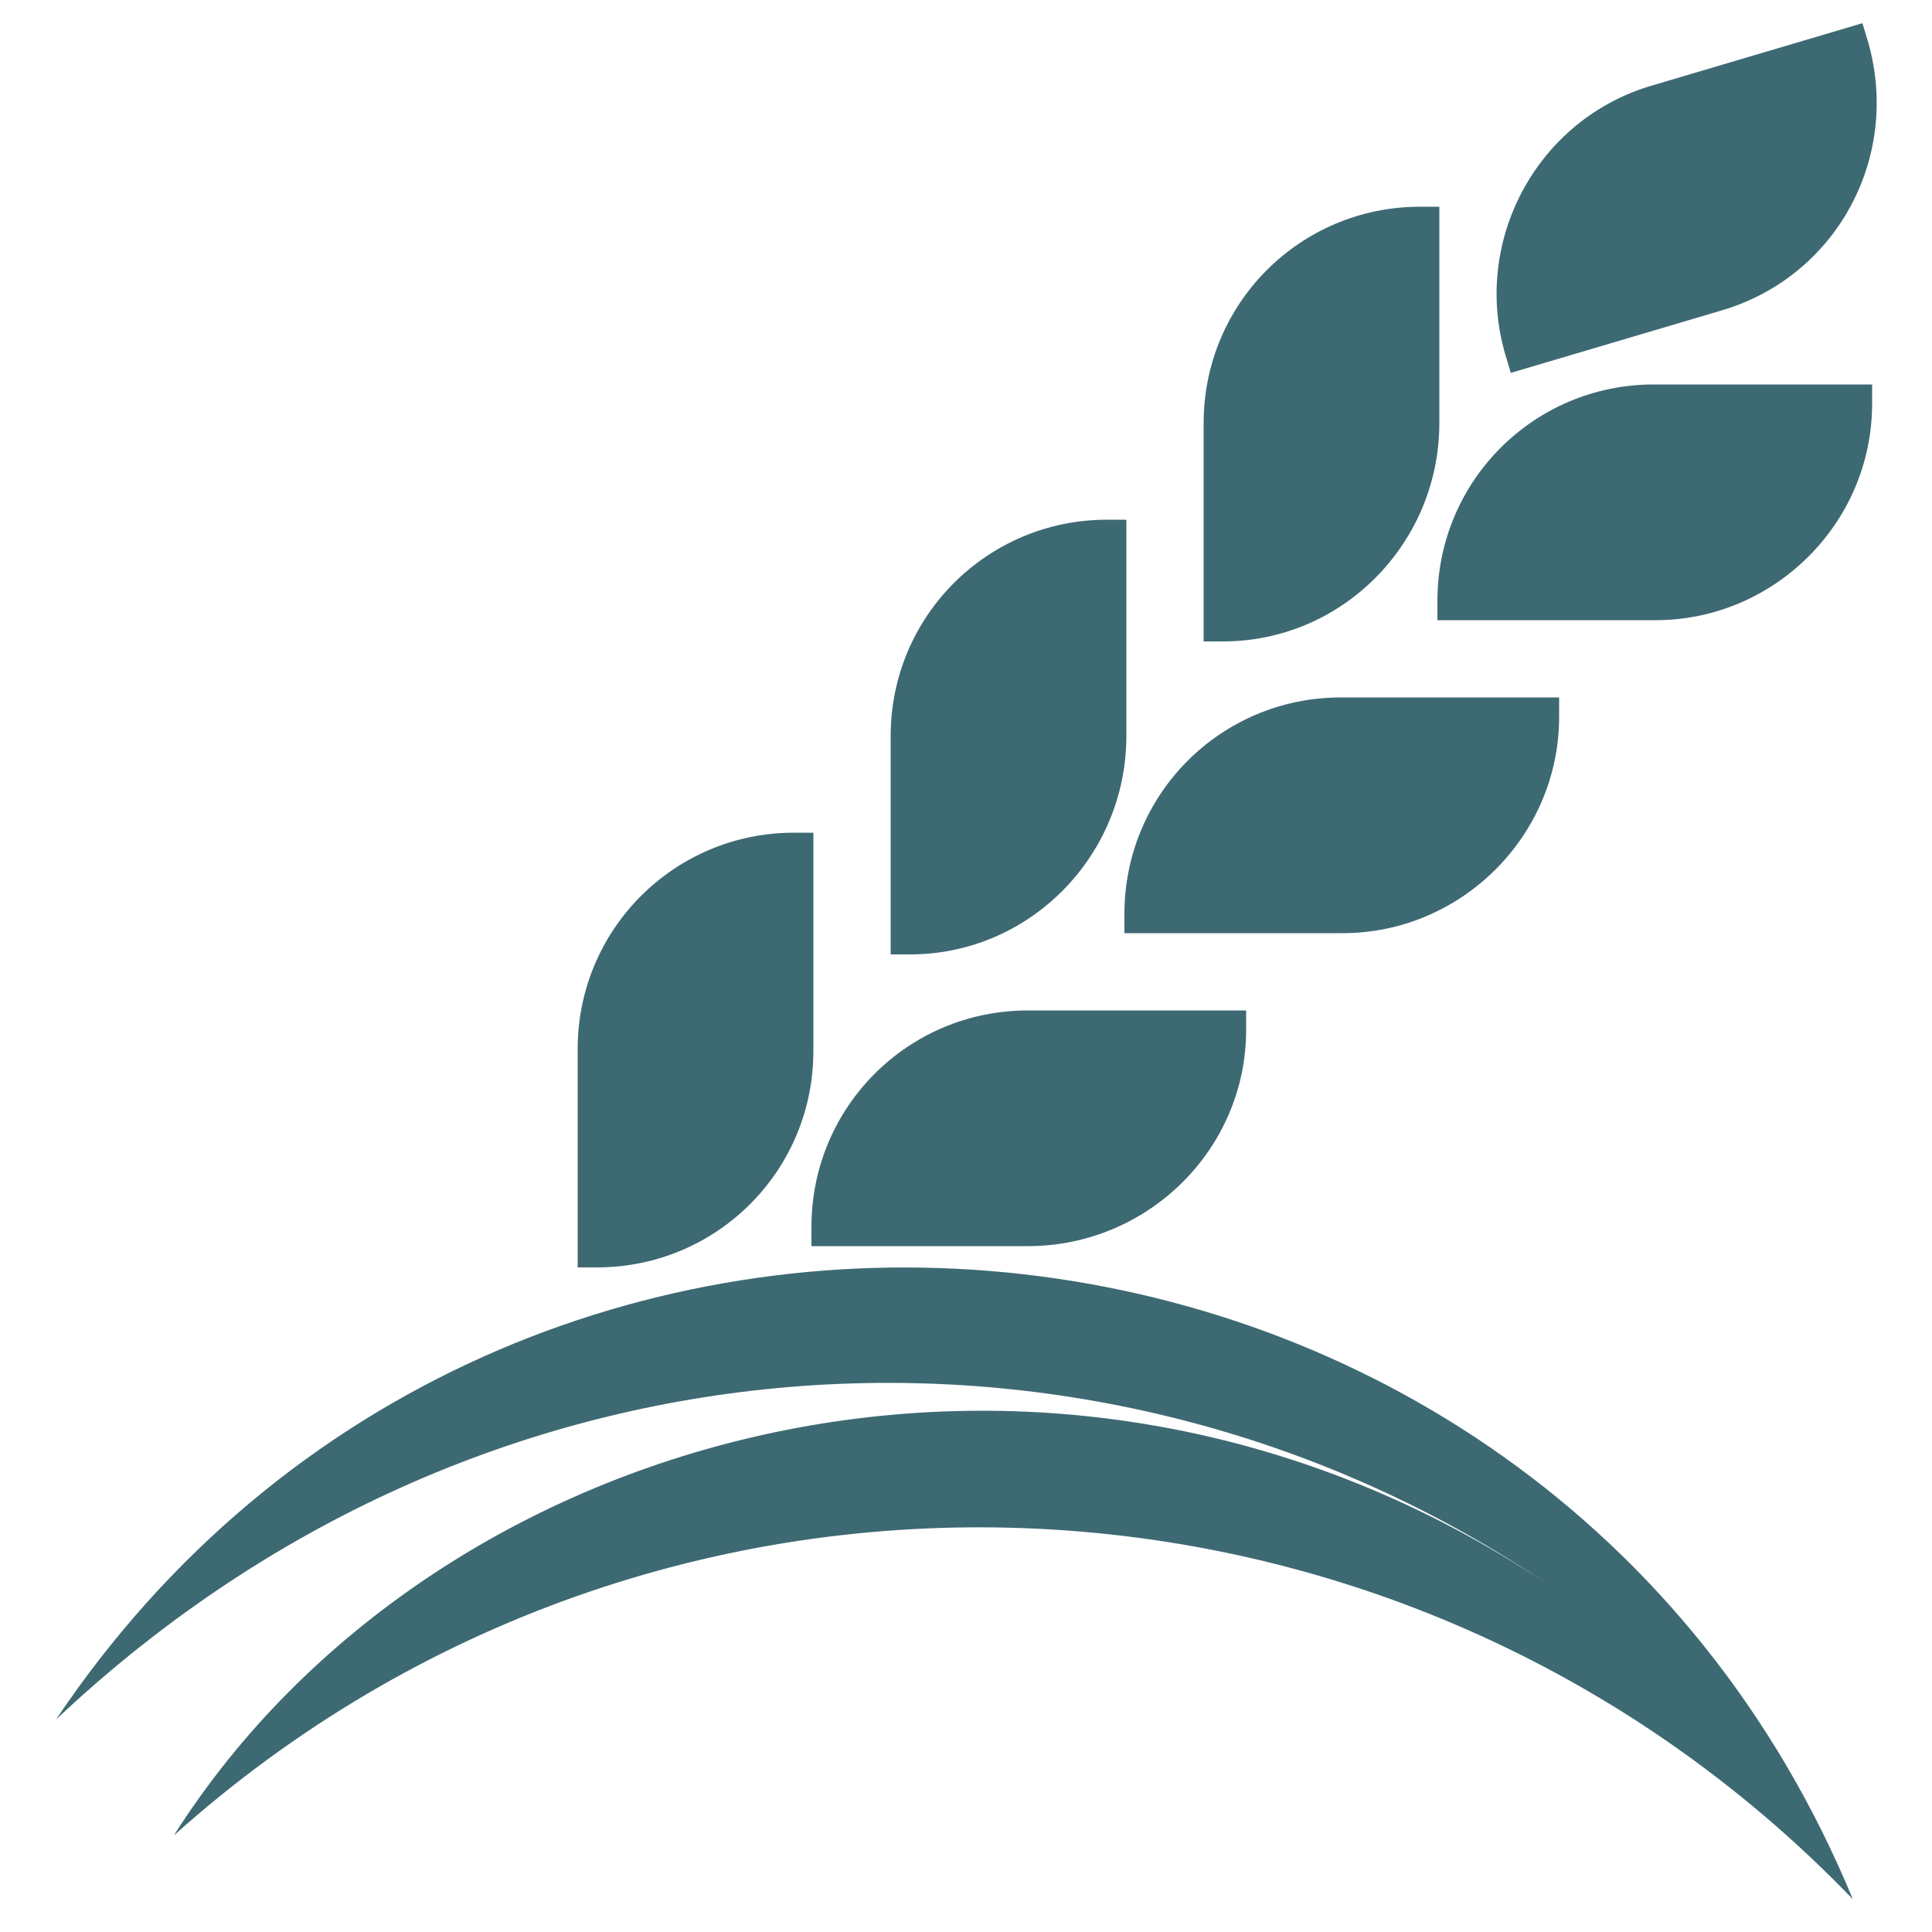 <svg enable-background="new 0 0 100 100" viewBox="0 0 100 100" xmlns="http://www.w3.org/2000/svg"><g fill="#3d6973"><path d="m64.5 53.3v-1h-11.3c-6.2 0-11.2 5-11.2 11.2v1h11.2c6.2 0 11.3-5 11.3-11.2z"/><path d="m80.7 37.1v-1h-11.3c-6.2 0-11.2 5-11.2 11.2v1h11.3c6.1 0 11.2-5 11.2-11.2z"/><path d="m96.9 20.9v-1h-11.3c-6.2 0-11.2 5-11.2 11.2v1h11.3c6.1 0 11.2-5 11.2-11.2z"/><path d="m77.9 18.3.3 1 10.8-3.2c6-1.7 9.4-7.9 7.7-13.9l-.3-1-10.8 3.2c-6 1.7-9.4 8-7.7 13.9z"/><path d="m42.1 43.1h-1c-6.2 0-11.2 5-11.2 11.2v11.3h1c6.2 0 11.2-5 11.2-11.2z"/><path d="m58.3 38.1v-11.2h-1c-6.2 0-11.2 5-11.2 11.2v11.3h1c6.2 0 11.2-5.1 11.2-11.3z"/><path d="m74.5 21.9v-11.2h-1c-6.2 0-11.2 5-11.2 11.2v11.3h1c6.2 0 11.2-5.1 11.2-11.3z"/><path d="m95.9 98.3c-16.2-39.2-69.6-44.2-93-9.3 22.7-21.4 54.6-22.3 77.2-7-25.4-17-57.6-8.3-71.1 13 25.1-22.5 63.5-21 86.9 3.3z"/></g></svg>